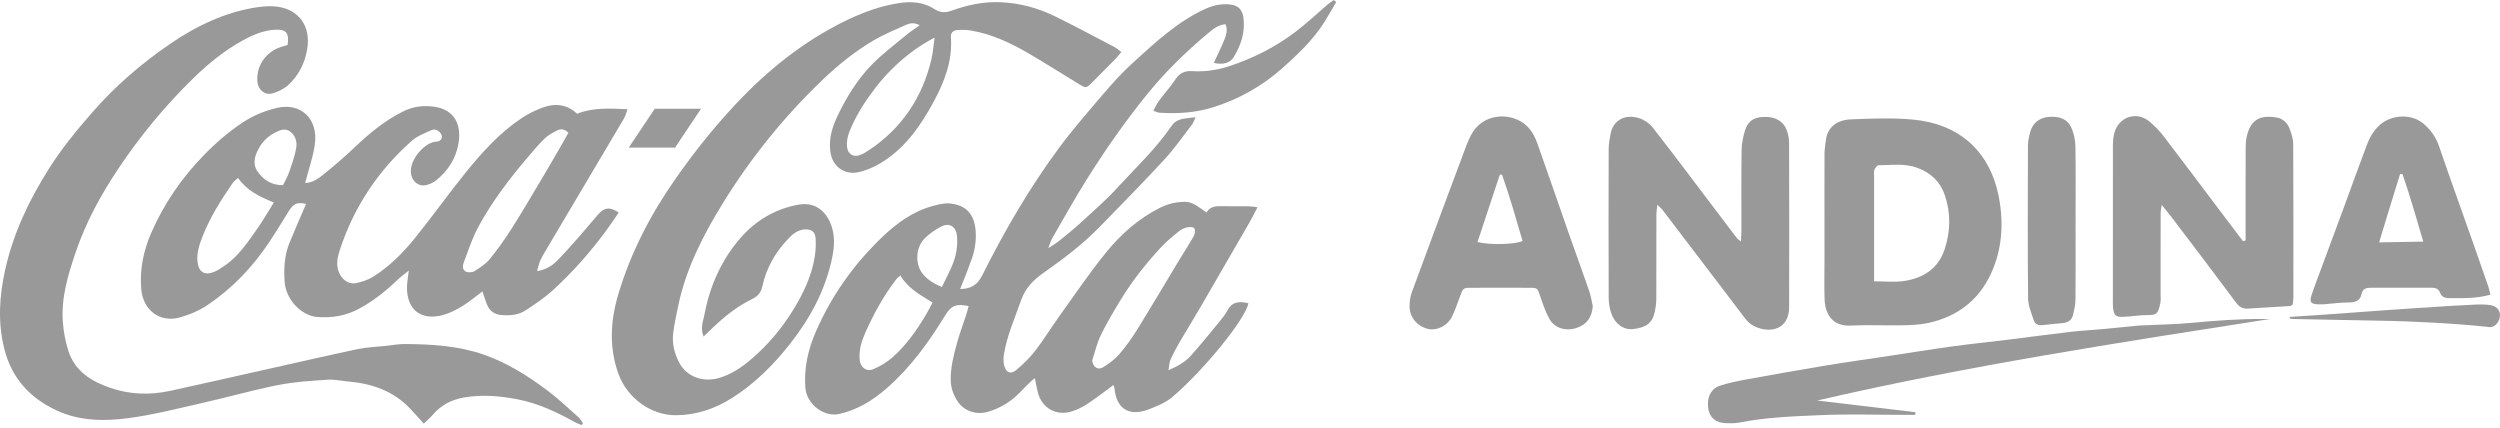 <svg width="286" height="49" viewBox="0 0 286 49" fill="none" xmlns="http://www.w3.org/2000/svg">
<path d="M119.924 28.393C120.376 28.088 120.851 27.812 121.273 27.471C122.103 26.802 122.929 26.125 123.714 25.405C125.111 24.119 126.551 22.869 127.831 21.472C129.937 19.17 132.233 17.028 134.003 14.432C134.678 13.442 135.659 13.585 136.769 13.411C136.59 13.792 136.519 14.051 136.368 14.245C135.329 15.591 134.356 16.999 133.209 18.245C130.794 20.863 128.284 23.396 125.805 25.954C123.87 27.951 121.648 29.608 119.392 31.204C118.236 32.023 117.317 32.914 116.825 34.323C116.108 36.377 115.2 38.369 114.85 40.537C114.782 40.953 114.773 41.411 114.879 41.815C115.095 42.646 115.633 42.862 116.276 42.319C117.055 41.658 117.81 40.93 118.433 40.125C119.377 38.907 120.18 37.581 121.079 36.326C122.877 33.822 124.605 31.252 126.548 28.865C128.25 26.773 130.281 24.978 132.729 23.757C133.32 23.464 133.981 23.236 134.632 23.157C136.103 22.972 136.317 23.086 138.027 24.312C138.494 23.49 139.302 23.587 140.084 23.592C140.995 23.601 141.903 23.587 142.813 23.598C143.115 23.601 143.414 23.655 143.857 23.703C143.527 24.335 143.277 24.867 142.984 25.373C141.126 28.598 139.262 31.821 137.39 35.04C136.573 36.443 135.716 37.823 134.9 39.225C134.541 39.84 134.205 40.475 133.912 41.123C133.781 41.411 133.779 41.758 133.668 42.356C134.806 41.869 135.611 41.38 136.234 40.688C137.344 39.459 138.383 38.161 139.435 36.881C139.785 36.454 140.155 36.021 140.409 35.535C140.972 34.459 141.834 34.453 142.824 34.695C142.432 36.556 137.771 42.287 134.146 45.395C134.146 45.395 133.799 45.736 132.916 46.191C132.435 46.396 131.838 46.689 131.215 46.903C129.078 47.634 127.695 46.692 127.493 44.401C127.484 44.296 127.427 44.194 127.379 44.049C126.363 44.791 125.401 45.542 124.388 46.211C123.833 46.575 123.213 46.88 122.579 47.073C120.82 47.614 119.198 46.681 118.734 44.914C118.603 44.419 118.521 43.912 118.381 43.252C117.696 43.81 117.158 44.416 116.592 44.982C115.59 45.984 114.415 46.695 113.066 47.099C111.717 47.503 110.329 47.051 109.586 45.964C109.091 45.235 108.784 44.421 108.764 43.517C108.732 42.031 109.105 40.611 109.492 39.2C109.785 38.13 110.184 37.091 110.528 36.033C110.636 35.7 110.718 35.356 110.812 35.017C109.381 34.704 108.806 34.974 108.135 36.07C106.268 39.123 104.188 42.017 101.479 44.382C99.894 45.767 98.147 46.874 96.027 47.355C94.263 47.756 92.265 46.251 92.129 44.322C91.969 42.085 92.447 39.98 93.327 37.956C95.099 33.87 97.632 30.296 100.825 27.215C102.512 25.587 104.393 24.187 106.712 23.564C107.349 23.393 108.035 23.214 108.675 23.276C110.582 23.47 111.501 24.545 111.621 26.526C111.683 27.57 111.532 28.583 111.185 29.565C110.975 30.163 110.753 30.757 110.525 31.349C110.312 31.901 110.084 32.445 109.836 33.062C111.043 33.045 111.794 32.638 112.363 31.506C114.921 26.398 117.787 21.464 121.19 16.871C122.741 14.777 124.459 12.805 126.155 10.824C127.208 9.595 128.292 8.371 129.49 7.285C132.063 4.948 134.595 2.544 137.808 1.053C138.73 0.626 139.672 0.404 140.682 0.506C141.681 0.609 142.144 1.115 142.261 2.111C142.449 3.73 141.959 5.17 141.143 6.525C140.736 7.199 139.919 7.45 138.855 7.191C139.196 6.462 139.549 5.771 139.848 5.054C140.147 4.339 140.548 3.625 140.201 2.766C139.373 2.84 138.767 3.329 138.209 3.796C135.688 5.907 133.335 8.195 131.255 10.756C128.733 13.863 126.446 17.144 124.317 20.533C122.949 22.713 121.696 24.964 120.41 27.195C120.2 27.562 120.086 27.991 119.924 28.393C119.91 28.424 119.892 28.452 119.875 28.478C119.892 28.45 119.907 28.421 119.924 28.393ZM124.943 41.246C125.068 42.034 125.598 42.392 126.241 41.989C126.901 41.573 127.558 41.089 128.062 40.503C128.83 39.607 129.522 38.628 130.145 37.623C131.79 34.966 133.377 32.274 134.991 29.599C135.523 28.717 136.095 27.86 136.59 26.961C136.718 26.728 136.746 26.287 136.61 26.099C136.496 25.945 136.049 25.951 135.782 26.017C135.446 26.099 135.105 26.261 134.837 26.48C134.166 27.03 133.483 27.582 132.894 28.213C131.138 30.094 129.539 32.106 128.201 34.311C127.402 35.629 126.608 36.958 125.933 38.343C125.49 39.254 125.265 40.273 124.943 41.246ZM102.996 31.517C102.782 31.71 102.649 31.802 102.555 31.921C101.098 33.81 99.957 35.891 98.989 38.065C98.554 39.041 98.244 40.076 98.346 41.172C98.426 42.037 99.129 42.569 99.917 42.23C100.699 41.897 101.468 41.439 102.105 40.879C103.625 39.536 104.797 37.891 105.841 36.158C106.137 35.666 106.396 35.148 106.686 34.616C105.272 33.731 103.895 33.011 102.996 31.517ZM107.751 32.832C108.175 31.95 108.584 31.184 108.92 30.387C109.373 29.32 109.58 28.205 109.484 27.032C109.392 25.957 108.661 25.427 107.702 25.906C107.011 26.25 106.342 26.719 105.793 27.263C104.697 28.353 104.68 30.316 105.608 31.389C106.177 32.043 106.849 32.459 107.751 32.832Z" fill="#999999"/>
<path d="M61.441 31.011C62.764 30.82 63.464 30.128 64.09 29.465C65.581 27.886 66.99 26.227 68.395 24.568C69.101 23.735 69.758 23.609 70.783 24.323C70.339 24.964 69.904 25.615 69.443 26.247C67.593 28.782 65.524 31.13 63.208 33.239C62.278 34.084 61.213 34.795 60.158 35.489C59.301 36.056 58.3 36.13 57.295 36.03C56.621 35.962 56.08 35.629 55.793 35.008C55.548 34.482 55.392 33.916 55.184 33.335C54.447 33.887 53.727 34.508 52.93 34.997C52.23 35.427 51.473 35.819 50.688 36.036C48.127 36.736 46.477 35.387 46.562 32.726C46.579 32.225 46.673 31.727 46.764 30.954C46.209 31.406 45.808 31.691 45.461 32.026C44.115 33.324 42.663 34.474 41.01 35.353C39.531 36.141 37.946 36.389 36.301 36.263C34.446 36.124 32.693 34.234 32.559 32.228C32.457 30.715 32.531 29.206 33.117 27.781C33.731 26.287 34.38 24.81 35.015 23.328C33.985 23.097 33.581 23.276 33.009 24.198C32.277 25.376 31.557 26.563 30.789 27.715C28.905 30.549 26.586 32.977 23.772 34.877C22.807 35.529 21.672 36.01 20.548 36.32C18.272 36.943 16.368 35.461 16.16 33.105C15.961 30.831 16.411 28.677 17.313 26.614C18.753 23.311 20.764 20.391 23.271 17.802C24.654 16.373 26.137 15.084 27.801 13.989C29.011 13.192 30.308 12.668 31.708 12.338C34.337 11.721 36.474 13.511 36.005 16.615C35.789 18.052 35.294 19.443 34.907 20.934C35.703 20.917 36.364 20.474 36.947 20.004C38.239 18.965 39.502 17.884 40.7 16.737C42.342 15.169 44.081 13.764 46.121 12.742C47.273 12.165 48.485 12.037 49.703 12.213C51.963 12.543 52.862 14.225 52.429 16.524C52.119 18.177 51.24 19.543 49.934 20.602C49.606 20.866 49.191 21.065 48.781 21.168C47.911 21.393 47.151 20.772 47.02 19.884C46.801 18.385 48.355 16.581 49.572 16.254C49.763 16.202 49.974 16.222 50.156 16.16C50.54 16.026 50.662 15.648 50.437 15.3C50.167 14.882 49.752 14.703 49.308 14.908C48.562 15.252 47.743 15.551 47.142 16.083C43.289 19.478 40.524 23.618 38.902 28.515C38.626 29.349 38.421 30.177 38.739 31.067C39.053 31.941 39.838 32.567 40.726 32.388C41.409 32.251 42.114 32.018 42.698 31.651C44.522 30.504 46.05 28.985 47.396 27.326C49.413 24.841 51.266 22.218 53.28 19.731C55.15 17.423 57.142 15.209 59.634 13.542C60.383 13.041 61.213 12.626 62.059 12.313C63.481 11.783 64.85 11.917 66.025 13.013C67.849 12.287 69.716 12.401 71.796 12.498C71.622 12.956 71.546 13.286 71.38 13.562C68.518 18.405 65.644 23.239 62.776 28.077C62.451 28.623 62.118 29.164 61.839 29.73C61.68 30.054 61.617 30.43 61.441 31.011ZM65.026 15.189C64.534 14.683 64.087 14.751 63.698 14.942C63.208 15.184 62.705 15.463 62.318 15.838C61.612 16.527 60.974 17.287 60.334 18.041C58.228 20.516 56.262 23.103 54.714 25.965C54.023 27.246 53.57 28.657 53.053 30.029C52.916 30.39 52.882 30.897 53.314 31.082C53.59 31.201 54.048 31.17 54.299 31.008C54.928 30.609 55.593 30.185 56.052 29.616C56.993 28.45 57.867 27.215 58.664 25.943C60.092 23.66 61.455 21.336 62.827 19.019C63.575 17.767 64.284 16.49 65.026 15.189ZM27.235 20.357C26.999 20.576 26.765 20.73 26.618 20.943C25.266 22.895 24 24.904 23.14 27.132C22.799 28.014 22.494 28.916 22.591 29.904C22.705 31.079 23.357 31.543 24.455 31.124C24.89 30.959 25.286 30.675 25.676 30.41C27.218 29.372 28.237 27.849 29.29 26.372C30.012 25.359 30.63 24.272 31.33 23.16C29.682 22.508 28.239 21.802 27.235 20.357ZM32.377 21.182C32.622 20.67 32.909 20.192 33.085 19.674C33.396 18.78 33.72 17.878 33.882 16.954C34.007 16.251 33.822 15.508 33.188 15.044C32.579 14.598 31.956 14.925 31.401 15.206C30.49 15.67 29.847 16.427 29.418 17.343C29.07 18.089 28.965 18.911 29.455 19.611C30.143 20.587 31.082 21.202 32.377 21.182Z" fill="#999999"/>
<path d="M80.489 38.5C80.085 37.484 80.455 36.716 80.592 35.982C81.207 32.686 82.55 29.69 84.761 27.169C86.502 25.183 88.722 23.891 91.339 23.416C92.959 23.123 94.185 23.837 94.899 25.305C95.599 26.748 95.477 28.225 95.15 29.713C94.359 33.312 92.643 36.46 90.392 39.322C88.5 41.73 86.351 43.884 83.742 45.531C81.796 46.758 79.721 47.472 77.379 47.503C74.531 47.54 71.774 45.588 70.758 42.788C69.656 39.752 69.83 36.71 70.729 33.679C72.158 28.885 74.431 24.514 77.3 20.425C79.394 17.437 81.645 14.6 84.146 11.934C87.782 8.056 91.849 4.786 96.612 2.433C98.635 1.434 100.755 0.654 103.003 0.333C104.366 0.137 105.721 0.267 106.887 1.03C107.582 1.482 108.171 1.471 108.888 1.212C110.683 0.563 112.527 0.171 114.456 0.253C116.662 0.347 118.75 0.913 120.717 1.878C123.021 3.01 125.286 4.226 127.563 5.418C127.796 5.54 127.99 5.734 128.277 5.953C128.004 6.274 127.796 6.55 127.554 6.795C126.667 7.703 125.776 8.602 124.877 9.495C124.273 10.093 124.217 10.099 123.46 9.638C121.602 8.505 119.766 7.341 117.891 6.237C115.771 4.988 113.566 3.918 111.11 3.5C110.572 3.409 110.009 3.4 109.465 3.443C109.036 3.477 108.745 3.762 108.782 4.254C108.984 6.94 108.04 9.365 106.816 11.63C105.305 14.427 103.481 17.045 100.656 18.709C99.882 19.165 99.011 19.537 98.137 19.714C96.817 19.981 95.224 19.273 94.982 17.281C94.797 15.758 95.252 14.39 95.912 13.05C96.914 11.012 98.106 9.083 99.677 7.458C100.906 6.186 102.346 5.119 103.709 3.978C104.153 3.608 104.645 3.298 105.217 2.888C104.591 2.547 104.087 2.646 103.635 2.848C102.377 3.415 101.091 3.941 99.907 4.641C97.793 5.893 95.881 7.427 94.102 9.131C89.703 13.343 85.902 18.043 82.709 23.225C80.455 26.876 78.498 30.68 77.598 34.934C77.376 35.979 77.152 37.026 77.018 38.084C76.864 39.297 77.157 40.472 77.726 41.53C78.577 43.107 80.421 43.767 82.239 43.246C83.679 42.834 84.891 41.994 86.001 41.041C87.874 39.436 89.45 37.549 90.745 35.447C91.914 33.549 92.865 31.545 93.215 29.314C93.32 28.654 93.343 27.971 93.308 27.303C93.269 26.517 92.831 26.193 92.039 26.247C91.132 26.31 90.54 26.919 89.979 27.527C88.611 29.01 87.66 30.74 87.225 32.715C87.063 33.449 86.715 33.887 86.05 34.209C84.362 35.023 82.911 36.186 81.556 37.473C81.243 37.774 80.936 38.073 80.489 38.5ZM106.916 4.302C106.273 4.669 105.854 4.877 105.465 5.13C103.439 6.462 101.663 8.078 100.18 10.005C99.091 11.416 98.115 12.902 97.389 14.541C97.065 15.272 96.811 16.017 96.905 16.837C96.993 17.608 97.605 18.015 98.342 17.75C98.709 17.619 99.059 17.415 99.384 17.195C103.177 14.669 105.539 11.14 106.569 6.71C106.734 6.001 106.779 5.264 106.916 4.302Z" fill="#999999"/>
<path d="M32.895 5.145C33.114 3.833 32.767 3.349 31.546 3.397C30.177 3.452 28.923 3.989 27.747 4.638C25.659 5.791 23.829 7.282 22.116 8.952C18.838 12.145 15.953 15.653 13.429 19.458C11.497 22.371 9.826 25.442 8.694 28.76C7.8 31.38 6.969 34.055 7.194 36.886C7.28 37.979 7.484 39.089 7.817 40.13C8.566 42.464 10.43 43.619 12.604 44.367C14.866 45.147 17.173 45.212 19.49 44.709C23.305 43.881 27.113 43.004 30.926 42.154C34.275 41.405 37.618 40.634 40.976 39.928C42.012 39.712 43.088 39.678 44.146 39.567C44.892 39.487 45.637 39.348 46.38 39.356C49.425 39.382 52.455 39.558 55.366 40.577C58.047 41.516 60.42 43.016 62.67 44.709C63.897 45.634 65.018 46.703 66.171 47.725C66.384 47.913 66.523 48.189 66.694 48.422C66.64 48.493 66.589 48.565 66.535 48.633C66.279 48.522 66.008 48.431 65.764 48.294C63.681 47.136 61.541 46.129 59.176 45.676C57.145 45.286 55.113 45.118 53.058 45.477C51.644 45.725 50.449 46.351 49.504 47.458C49.206 47.807 48.844 48.106 48.477 48.462C47.894 47.819 47.407 47.258 46.895 46.721C44.957 44.686 42.493 43.872 39.778 43.636C38.993 43.568 38.202 43.383 37.428 43.44C35.544 43.573 33.641 43.684 31.794 44.051C28.894 44.629 26.04 45.446 23.152 46.097C20.343 46.732 17.538 47.458 14.689 47.836C11.909 48.206 9.072 48.178 6.426 46.931C3.398 45.508 1.344 43.258 0.502 39.943C-0.281 36.867 -0.073 33.822 0.613 30.769C1.534 26.654 3.321 22.918 5.547 19.375C7.001 17.056 8.728 14.953 10.526 12.887C13.173 9.845 16.195 7.247 19.495 4.997C22.515 2.937 25.804 1.36 29.477 0.819C30.328 0.694 31.239 0.654 32.073 0.822C34.084 1.226 35.615 2.891 35.137 5.668C34.861 7.273 34.133 8.69 32.918 9.777C32.44 10.204 31.785 10.508 31.162 10.682C30.291 10.927 29.526 10.267 29.446 9.359C29.29 7.563 30.394 5.927 32.141 5.375C32.4 5.295 32.659 5.216 32.895 5.145Z" fill="#999999"/>
<path d="M199.164 27.636C199.187 27.104 199.218 26.725 199.218 26.347C199.221 23.291 199.195 20.232 199.238 17.175C199.246 16.439 199.403 15.682 199.613 14.973C199.952 13.846 200.632 13.402 201.813 13.374C203.085 13.345 204.004 13.838 204.397 14.865C204.576 15.334 204.67 15.867 204.673 16.37C204.69 22.642 204.693 28.916 204.676 35.188C204.67 36.986 203.481 37.968 201.722 37.658C200.888 37.51 200.171 37.131 199.636 36.423C197.587 33.711 195.522 31.01 193.461 28.307C192.36 26.862 191.262 25.41 190.155 23.968C190.038 23.817 189.876 23.697 189.592 23.424C189.549 23.888 189.492 24.21 189.492 24.534C189.486 27.75 189.495 30.965 189.481 34.18C189.478 34.69 189.407 35.205 189.298 35.703C189.017 37.006 188.254 37.495 186.794 37.649C185.699 37.763 184.697 36.992 184.319 35.816C184.14 35.262 184.037 34.656 184.034 34.072C184.014 28.395 184.014 22.719 184.031 17.042C184.034 16.456 184.148 15.864 184.256 15.283C184.521 13.861 185.784 12.97 187.54 13.525C188.109 13.704 188.698 14.114 189.068 14.586C191.213 17.323 193.296 20.112 195.399 22.884C196.498 24.332 197.59 25.786 198.692 27.234C198.78 27.351 198.916 27.428 199.164 27.636Z" fill="#999999"/>
<path d="M208.719 25.613C208.719 22.915 208.711 20.215 208.725 17.517C208.728 17.047 208.828 16.578 208.873 16.108C209.021 14.569 210.151 13.715 211.75 13.653C214.08 13.565 216.431 13.462 218.747 13.67C224.082 14.145 227.665 17.244 228.678 22.605C229.241 25.587 229.045 28.552 227.756 31.329C226.33 34.4 223.852 36.249 220.565 36.952C219.612 37.157 218.61 37.194 217.629 37.214C215.651 37.251 213.671 37.151 211.699 37.245C209.67 37.345 208.805 35.965 208.736 34.306C208.674 32.76 208.722 31.21 208.722 29.662C208.719 28.31 208.719 26.961 208.719 25.613ZM214.399 32.183C215.651 32.183 216.727 32.305 217.76 32.157C219.968 31.841 221.718 30.769 222.46 28.535C223.138 26.5 223.192 24.429 222.5 22.363C221.971 20.787 220.901 19.785 219.367 19.207C217.908 18.658 216.405 18.9 214.917 18.903C214.749 18.903 214.507 19.213 214.433 19.429C214.345 19.677 214.399 19.976 214.399 20.254C214.399 23.78 214.399 27.303 214.399 30.828C214.399 31.212 214.399 31.602 214.399 32.183Z" fill="#999999"/>
<path d="M256.898 27.513C256.898 27.089 256.898 26.665 256.898 26.244C256.898 23.111 256.892 19.976 256.906 16.843C256.909 16.373 256.949 15.889 257.068 15.437C257.612 13.377 258.929 13.214 260.395 13.431C261.098 13.536 261.641 13.997 261.9 14.654C262.128 15.232 262.341 15.867 262.344 16.478C262.378 22.349 262.364 28.222 262.361 34.092C262.361 34.36 262.301 34.627 262.279 34.846C262.148 34.929 262.082 35.003 262.017 35.005C260.406 35.108 258.796 35.193 257.185 35.301C256.579 35.341 256.189 35.142 255.805 34.624C253.429 31.417 251.007 28.247 248.597 25.066C248.216 24.565 247.815 24.082 247.303 23.441C247.249 23.848 247.18 24.127 247.177 24.406C247.169 27.499 247.172 30.595 247.172 33.688C247.172 34.004 247.209 34.331 247.149 34.638C246.89 35.939 246.688 36.05 245.666 36.044C244.727 36.038 243.786 36.221 242.844 36.249C242.027 36.275 241.819 36.047 241.734 35.213C241.7 34.897 241.711 34.579 241.711 34.263C241.711 28.392 241.705 22.519 241.717 16.649C241.717 16.142 241.765 15.613 241.907 15.13C242.431 13.343 244.449 12.705 245.877 13.889C246.483 14.39 247.049 14.967 247.527 15.591C249.713 18.445 251.861 21.324 254.027 24.195C254.88 25.325 255.74 26.452 256.593 27.581C256.69 27.559 256.792 27.536 256.898 27.513Z" fill="#999999"/>
<path d="M182.213 35.005C182.131 36.289 181.539 37.128 180.369 37.512C179.148 37.916 177.871 37.569 177.262 36.499C176.801 35.688 176.505 34.772 176.2 33.884C175.885 32.971 175.905 32.928 174.988 32.923C172.774 32.911 170.558 32.911 168.344 32.923C167.368 32.928 167.379 32.951 167.021 33.927C166.733 34.707 166.46 35.498 166.096 36.24C165.601 37.256 164.443 37.831 163.458 37.646C162.263 37.421 161.304 36.406 161.259 35.176C161.236 34.596 161.316 33.975 161.515 33.432C163.424 28.225 165.368 23.029 167.308 17.833C167.598 17.053 167.874 16.262 168.247 15.525C169.545 12.95 172.607 12.839 174.334 14.125C175.128 14.717 175.577 15.565 175.896 16.464C177.117 19.899 178.295 23.347 179.498 26.785C180.258 28.953 181.052 31.11 181.803 33.284C181.994 33.842 182.079 34.431 182.213 35.005ZM169.027 27.687C170.427 28.048 173.381 27.971 174.18 27.567C173.443 25.032 172.715 22.48 171.83 19.978C171.747 19.981 171.662 19.981 171.579 19.984C170.731 22.551 169.881 25.114 169.027 27.687Z" fill="#999999"/>
<path d="M284.903 33.705C283.255 34.189 281.718 34.098 280.188 34.103C279.71 34.106 279.325 33.981 279.146 33.497C278.961 32.999 278.577 32.911 278.105 32.914C275.814 32.925 273.523 32.925 271.233 32.917C270.709 32.914 270.297 33.022 270.168 33.617C269.992 34.439 269.429 34.604 268.663 34.602C267.764 34.599 266.862 34.732 265.96 34.801C265.724 34.818 265.485 34.824 265.249 34.818C264.349 34.786 264.173 34.573 264.449 33.728C264.731 32.863 265.066 32.018 265.382 31.164C266.344 28.566 267.309 25.971 268.268 23.373C269.101 21.108 269.912 18.834 270.769 16.578C271.076 15.764 271.494 15.01 272.146 14.387C273.484 13.106 275.823 12.953 277.228 14.136C278.056 14.834 278.665 15.673 279.029 16.732C280.284 20.399 281.602 24.045 282.891 27.701C283.483 29.38 284.072 31.059 284.652 32.738C284.752 33.022 284.806 33.33 284.903 33.705ZM274.847 19.916C274.755 19.913 274.662 19.91 274.57 19.91C274.289 20.755 271.97 28.361 272.18 27.727L277.223 27.641C276.46 25.058 275.726 22.465 274.847 19.916Z" fill="#999999"/>
<path d="M259.68 36.494C242.385 39.203 225.075 41.838 207.883 45.819C211.727 46.277 215.423 46.718 219.12 47.156C219.117 47.258 219.114 47.358 219.111 47.46C218.716 47.46 218.317 47.46 217.922 47.46C214.678 47.46 211.428 47.349 208.193 47.495C205.131 47.631 202.052 47.736 199.025 48.334C198.527 48.434 198 48.425 197.488 48.414C196.338 48.388 195.613 47.81 195.439 46.82C195.212 45.531 195.701 44.461 196.799 44.111C197.736 43.81 198.706 43.605 199.673 43.428C202.735 42.871 205.797 42.324 208.867 41.815C211.158 41.434 213.46 41.118 215.756 40.771C218.246 40.395 220.733 39.988 223.229 39.644C225.374 39.348 227.528 39.132 229.677 38.867C232.058 38.574 234.437 38.249 236.819 37.968C237.914 37.84 239.016 37.786 240.114 37.686C241.642 37.544 243.167 37.387 244.695 37.242C244.971 37.217 245.247 37.222 245.523 37.208C247.256 37.123 248.995 37.094 250.719 36.935C253.428 36.681 256.137 36.477 258.86 36.491C259.133 36.497 259.407 36.494 259.68 36.494Z" fill="#999999"/>
<path d="M237.447 25.578C237.447 28.472 237.461 31.369 237.435 34.263C237.43 34.846 237.293 35.435 237.162 36.007C237.02 36.622 236.576 36.909 235.956 36.963C235.213 37.026 234.47 37.108 233.728 37.188C233.25 37.239 232.82 37.131 232.663 36.645C232.402 35.825 232.023 34.986 232.015 34.149C231.958 28.321 231.978 22.491 231.998 16.66C232 16.117 232.126 15.559 232.276 15.03C232.555 14.048 233.358 13.456 234.359 13.374C235.52 13.277 236.53 13.553 237.006 14.706C237.27 15.346 237.418 16.077 237.43 16.771C237.472 19.711 237.447 22.645 237.447 25.578Z" fill="#999999"/>
<path d="M152.863 0.233C152.41 1.002 151.975 1.784 151.5 2.538C150.216 4.573 148.478 6.212 146.711 7.788C144.417 9.834 141.771 11.325 138.826 12.258C136.797 12.902 134.72 13.03 132.617 12.89C132.437 12.879 132.264 12.779 131.94 12.668C132.19 12.224 132.355 11.835 132.603 11.504C133.217 10.679 133.92 9.917 134.483 9.06C134.961 8.329 135.579 8.084 136.39 8.138C137.83 8.235 139.244 8.019 140.596 7.578C143.396 6.664 146.005 5.338 148.344 3.534C149.562 2.595 150.686 1.534 151.858 0.532C152.086 0.339 152.342 0.176 152.587 0C152.675 0.08 152.769 0.157 152.863 0.233Z" fill="#999999"/>
<path d="M261.957 36.255C264.347 36.093 266.74 35.953 269.13 35.763C271.6 35.566 281.218 34.903 283.267 34.84C283.856 34.823 284.462 34.815 285.034 34.932C285.711 35.068 286.075 35.649 285.987 36.229C285.873 36.975 285.302 37.561 284.607 37.399C280.342 36.932 274.947 36.747 273.88 36.727C270.013 36.653 266.145 36.573 262.278 36.491C262.165 36.488 262.054 36.451 261.943 36.431C261.945 36.371 261.951 36.315 261.957 36.255Z" fill="#999999"/>
<path d="M77.227 16.885H71.929L74.902 12.441H80.198L77.227 16.885Z" fill="#999999"/>
</svg>
